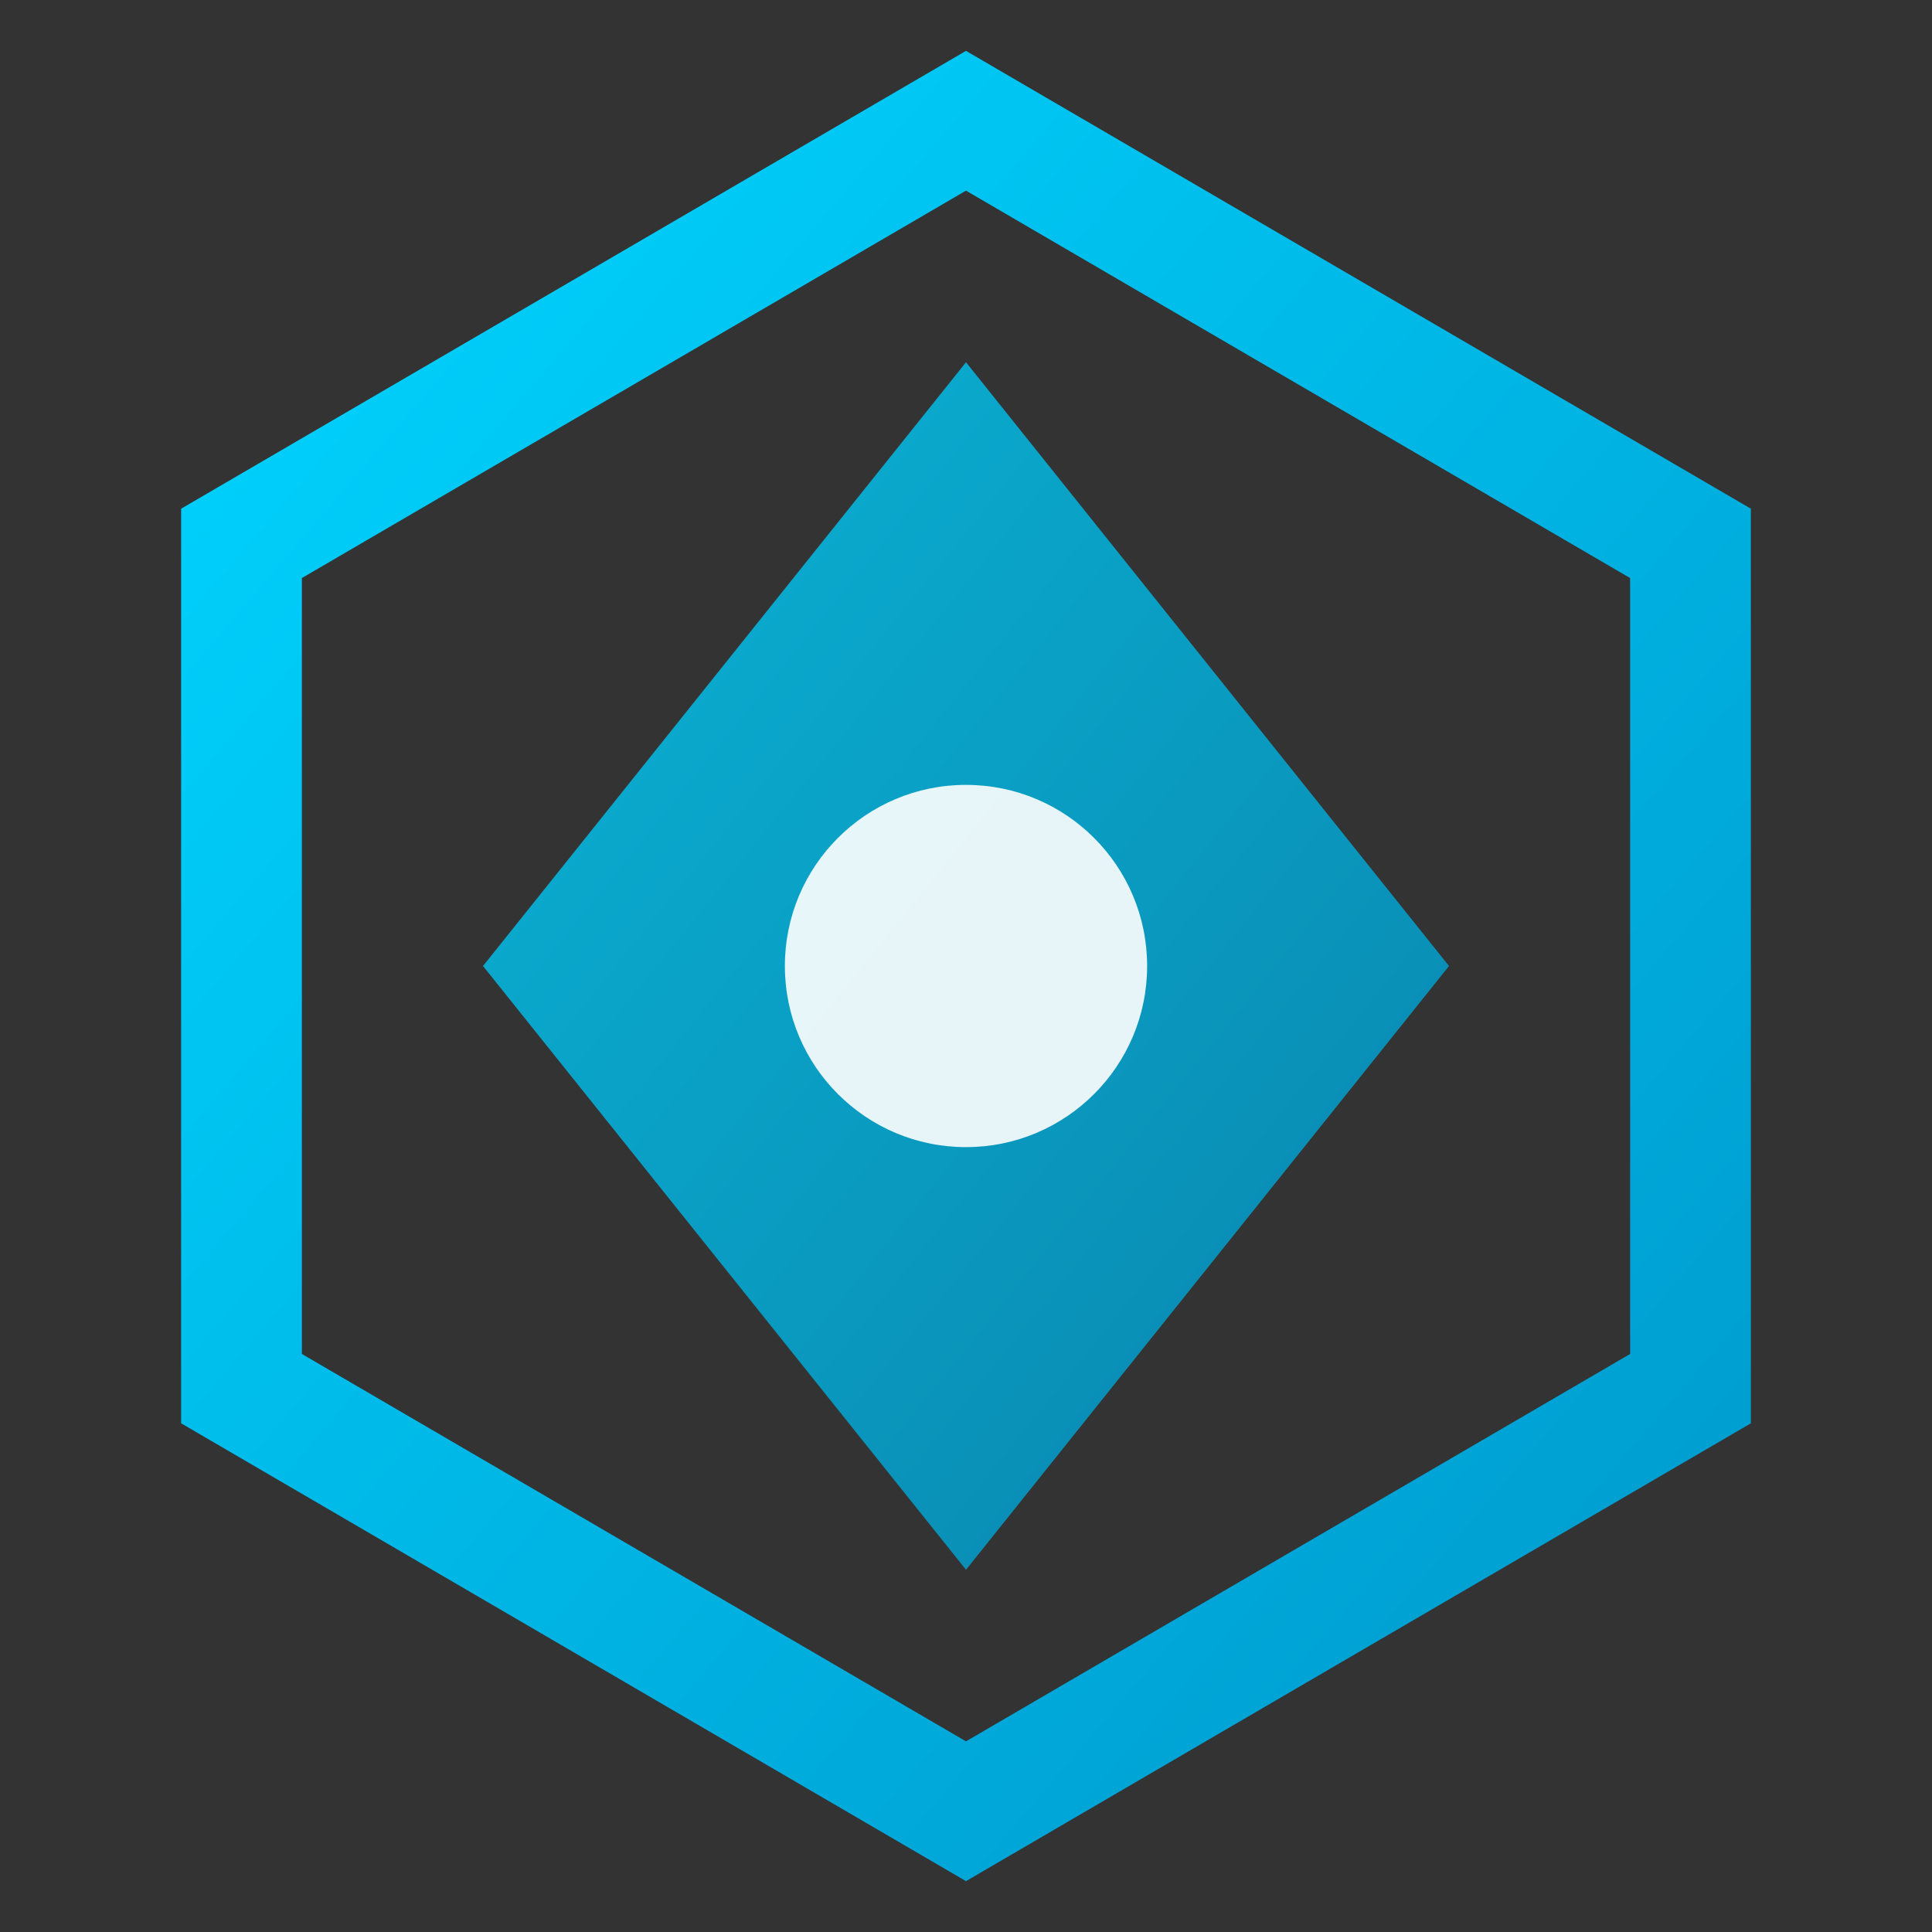 <svg xmlns="http://www.w3.org/2000/svg" viewBox="0 0 32 32">
  <rect x="0" y="0" width="32" height="32" fill="#333333" stroke="none"/>
  <defs>
    <linearGradient id="cyanGrad" x1="0%" y1="0%" x2="100%" y2="100%">
      <stop offset="0%" style="stop-color:#00d4ff;stop-opacity:1" />
      <stop offset="100%" style="stop-color:#0099cc;stop-opacity:1" />
    </linearGradient>
  </defs>
  <!-- Outer hexagon -->
  <polygon points="16,2 28,9 28,23 16,30 4,23 4,9" fill="none" stroke="url(#cyanGrad)" stroke-width="2"/>
  <!-- Inner geometric diamond -->
  <polygon points="16,6 24,16 16,26 8,16" fill="url(#cyanGrad)" opacity="0.8"/>
  <!-- Center accent -->
  <circle cx="16" cy="16" r="3" fill="#ffffff" opacity="0.9"/>
</svg>
